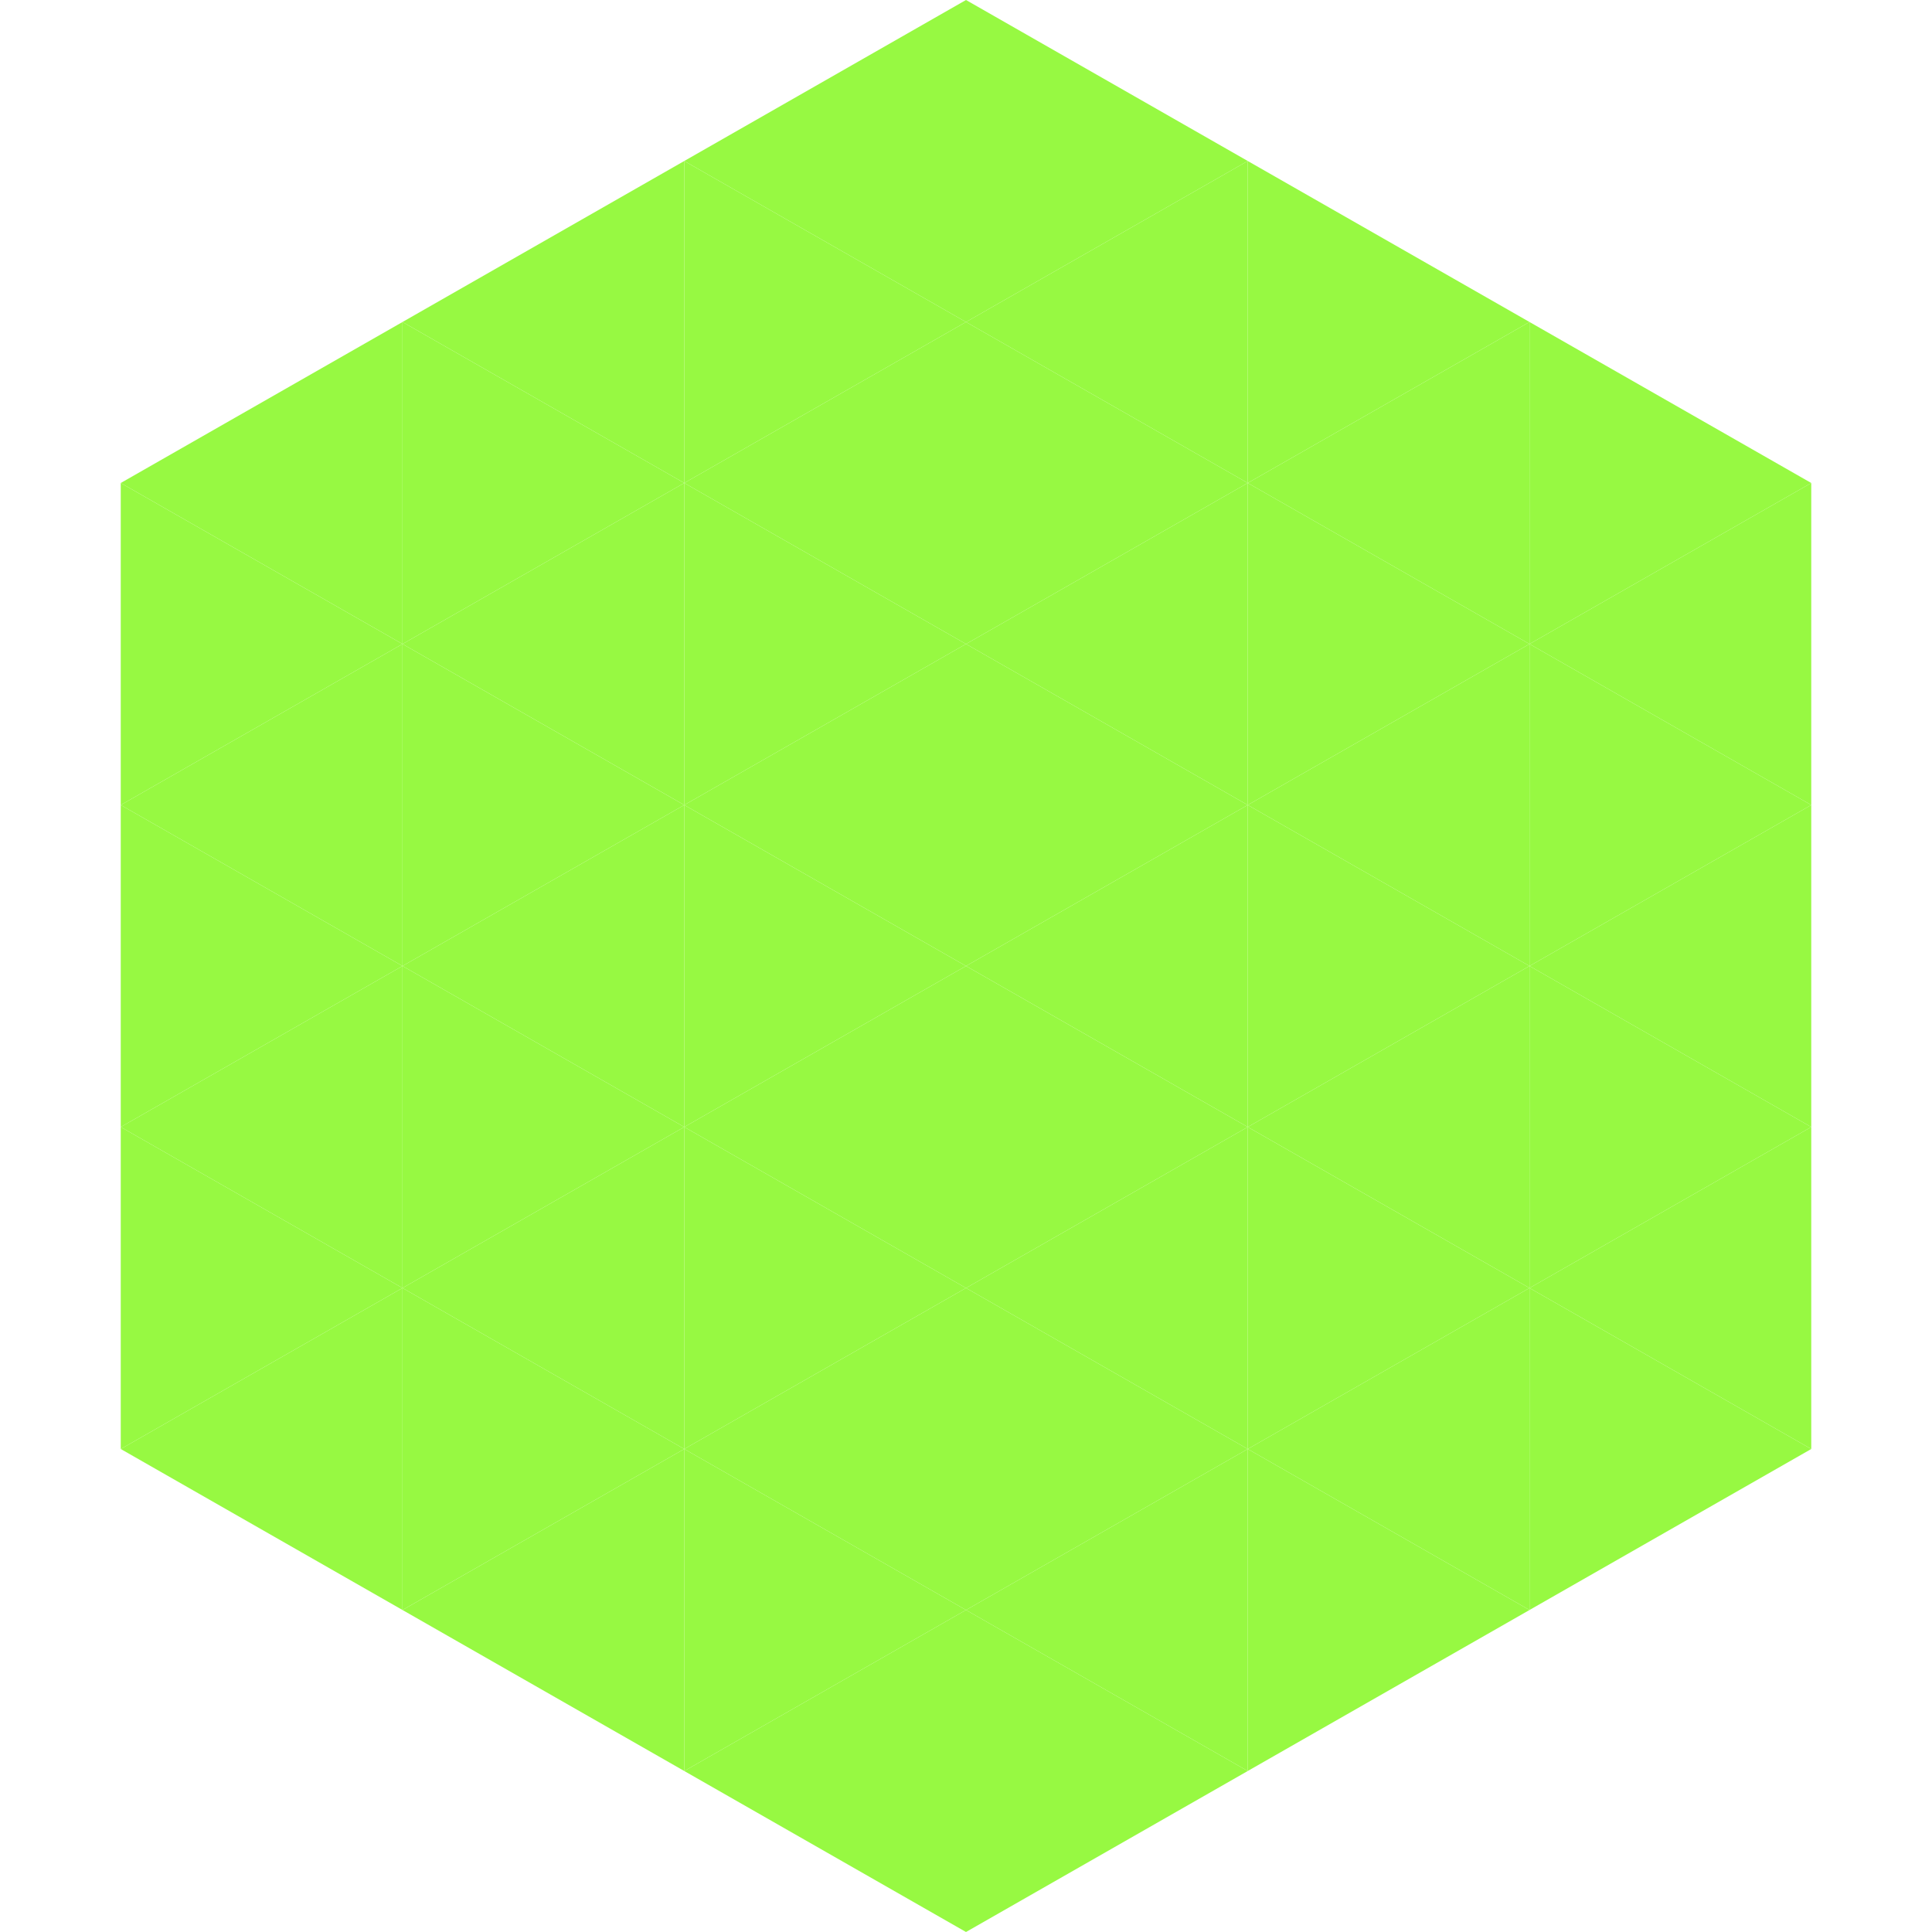 <?xml version="1.0"?>
<!-- Generated by SVGo -->
<svg width="240" height="240"
     xmlns="http://www.w3.org/2000/svg"
     xmlns:xlink="http://www.w3.org/1999/xlink">
<polygon points="50,40 15,60 50,80" style="fill:rgb(151,249,66)" />
<polygon points="190,40 225,60 190,80" style="fill:rgb(151,249,66)" />
<polygon points="15,60 50,80 15,100" style="fill:rgb(151,249,66)" />
<polygon points="225,60 190,80 225,100" style="fill:rgb(151,249,66)" />
<polygon points="50,80 15,100 50,120" style="fill:rgb(151,249,66)" />
<polygon points="190,80 225,100 190,120" style="fill:rgb(151,249,66)" />
<polygon points="15,100 50,120 15,140" style="fill:rgb(151,249,66)" />
<polygon points="225,100 190,120 225,140" style="fill:rgb(151,249,66)" />
<polygon points="50,120 15,140 50,160" style="fill:rgb(151,249,66)" />
<polygon points="190,120 225,140 190,160" style="fill:rgb(151,249,66)" />
<polygon points="15,140 50,160 15,180" style="fill:rgb(151,249,66)" />
<polygon points="225,140 190,160 225,180" style="fill:rgb(151,249,66)" />
<polygon points="50,160 15,180 50,200" style="fill:rgb(151,249,66)" />
<polygon points="190,160 225,180 190,200" style="fill:rgb(151,249,66)" />
<polygon points="15,180 50,200 15,220" style="fill:rgb(255,255,255); fill-opacity:0" />
<polygon points="225,180 190,200 225,220" style="fill:rgb(255,255,255); fill-opacity:0" />
<polygon points="50,0 85,20 50,40" style="fill:rgb(255,255,255); fill-opacity:0" />
<polygon points="190,0 155,20 190,40" style="fill:rgb(255,255,255); fill-opacity:0" />
<polygon points="85,20 50,40 85,60" style="fill:rgb(151,249,66)" />
<polygon points="155,20 190,40 155,60" style="fill:rgb(151,249,66)" />
<polygon points="50,40 85,60 50,80" style="fill:rgb(151,249,66)" />
<polygon points="190,40 155,60 190,80" style="fill:rgb(151,249,66)" />
<polygon points="85,60 50,80 85,100" style="fill:rgb(151,249,66)" />
<polygon points="155,60 190,80 155,100" style="fill:rgb(151,249,66)" />
<polygon points="50,80 85,100 50,120" style="fill:rgb(151,249,66)" />
<polygon points="190,80 155,100 190,120" style="fill:rgb(151,249,66)" />
<polygon points="85,100 50,120 85,140" style="fill:rgb(151,249,66)" />
<polygon points="155,100 190,120 155,140" style="fill:rgb(151,249,66)" />
<polygon points="50,120 85,140 50,160" style="fill:rgb(151,249,66)" />
<polygon points="190,120 155,140 190,160" style="fill:rgb(151,249,66)" />
<polygon points="85,140 50,160 85,180" style="fill:rgb(151,249,66)" />
<polygon points="155,140 190,160 155,180" style="fill:rgb(151,249,66)" />
<polygon points="50,160 85,180 50,200" style="fill:rgb(151,249,66)" />
<polygon points="190,160 155,180 190,200" style="fill:rgb(151,249,66)" />
<polygon points="85,180 50,200 85,220" style="fill:rgb(151,249,66)" />
<polygon points="155,180 190,200 155,220" style="fill:rgb(151,249,66)" />
<polygon points="120,0 85,20 120,40" style="fill:rgb(151,249,66)" />
<polygon points="120,0 155,20 120,40" style="fill:rgb(151,249,66)" />
<polygon points="85,20 120,40 85,60" style="fill:rgb(151,249,66)" />
<polygon points="155,20 120,40 155,60" style="fill:rgb(151,249,66)" />
<polygon points="120,40 85,60 120,80" style="fill:rgb(151,249,66)" />
<polygon points="120,40 155,60 120,80" style="fill:rgb(151,249,66)" />
<polygon points="85,60 120,80 85,100" style="fill:rgb(151,249,66)" />
<polygon points="155,60 120,80 155,100" style="fill:rgb(151,249,66)" />
<polygon points="120,80 85,100 120,120" style="fill:rgb(151,249,66)" />
<polygon points="120,80 155,100 120,120" style="fill:rgb(151,249,66)" />
<polygon points="85,100 120,120 85,140" style="fill:rgb(151,249,66)" />
<polygon points="155,100 120,120 155,140" style="fill:rgb(151,249,66)" />
<polygon points="120,120 85,140 120,160" style="fill:rgb(151,249,66)" />
<polygon points="120,120 155,140 120,160" style="fill:rgb(151,249,66)" />
<polygon points="85,140 120,160 85,180" style="fill:rgb(151,249,66)" />
<polygon points="155,140 120,160 155,180" style="fill:rgb(151,249,66)" />
<polygon points="120,160 85,180 120,200" style="fill:rgb(151,249,66)" />
<polygon points="120,160 155,180 120,200" style="fill:rgb(151,249,66)" />
<polygon points="85,180 120,200 85,220" style="fill:rgb(151,249,66)" />
<polygon points="155,180 120,200 155,220" style="fill:rgb(151,249,66)" />
<polygon points="120,200 85,220 120,240" style="fill:rgb(151,249,66)" />
<polygon points="120,200 155,220 120,240" style="fill:rgb(151,249,66)" />
<polygon points="85,220 120,240 85,260" style="fill:rgb(255,255,255); fill-opacity:0" />
<polygon points="155,220 120,240 155,260" style="fill:rgb(255,255,255); fill-opacity:0" />
</svg>
